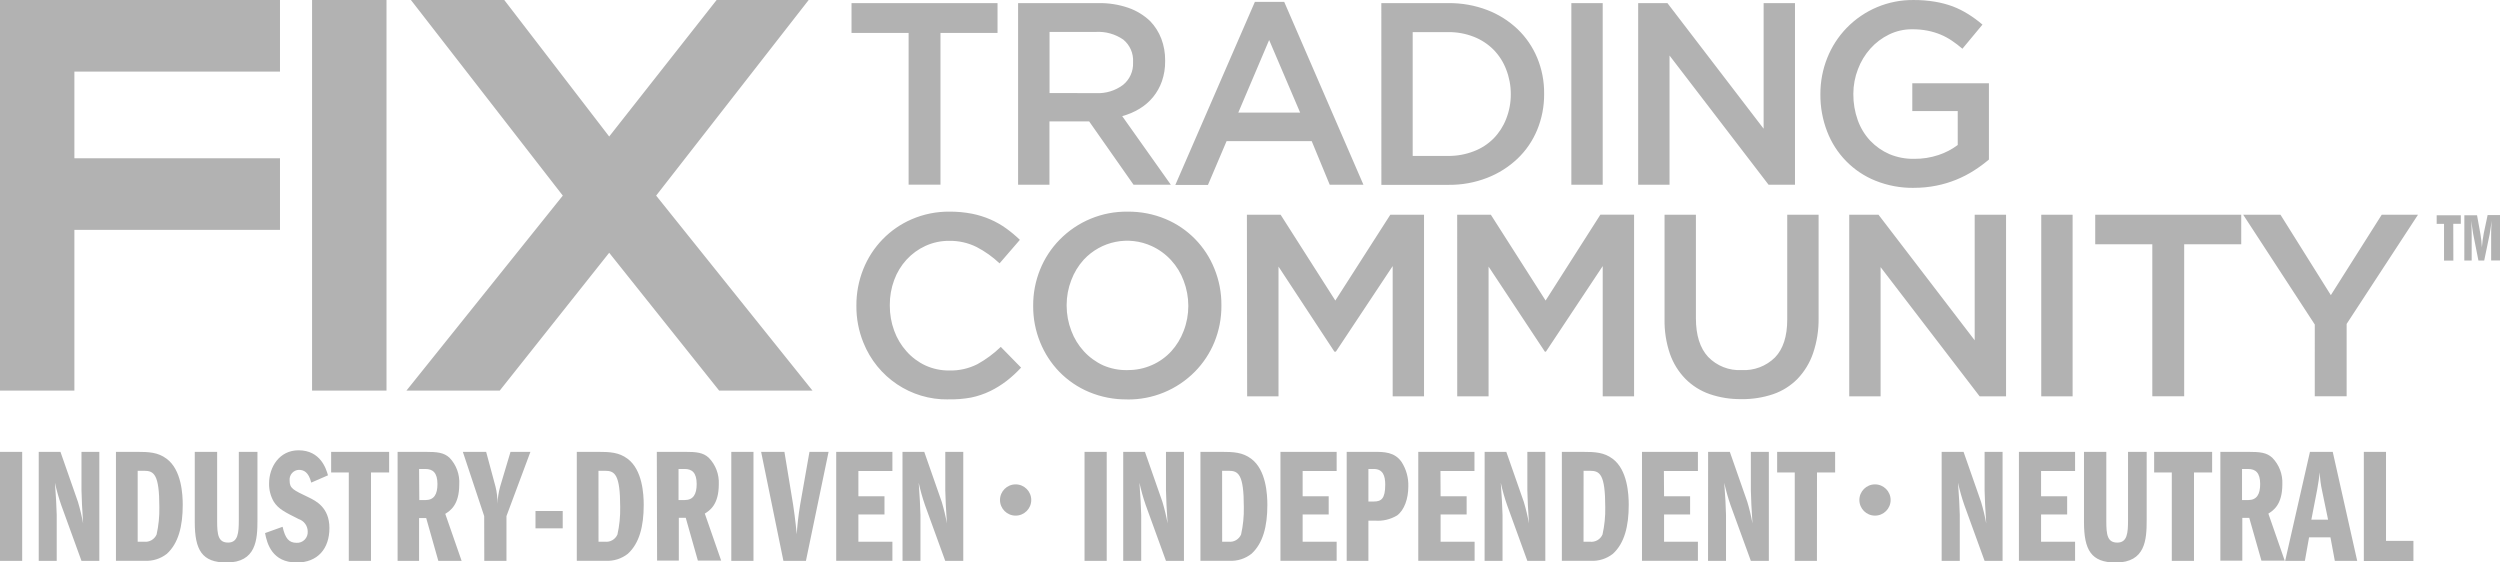 <svg xmlns="http://www.w3.org/2000/svg" viewBox="0 0 160 36"><g fill="currentColor" fill-rule="evenodd" opacity=".304"><path d="m17.919 14.713h-13.158v10.287h-4.761v-25h17.919v4.583h-13.158v5.546h13.158zm2.053-14.713h4.764v25h-4.764zm32.029 25h-5.974l-7.039-8.823-7.006 8.823h-5.971l10.008-12.481-9.72-12.519h5.974l6.715 8.737 6.876-8.737h5.891l-9.762 12.519zm6.15-22.893h-3.654v-1.908h9.345v1.908h-3.651v9.713h-2.04zm7.007-1.908h5.133c.654-.013 1.305.089 1.924.301.521.181.998.473 1.399.855.306.32.547.699.707 1.114.169.445.253.917.248 1.394v.051c.006.437-.064.872-.206 1.285-.129.369-.321.712-.567 1.014-.245.296-.537.548-.865.746-.346.21-.719.369-1.11.473l3.111 4.389h-2.386l-2.84-4.051h-2.541v4.051h-2.007zm4.981 5.761c.62.033 1.233-.152 1.733-.524.427-.345.667-.875.644-1.427v-.033c.035-.555-.199-1.092-.626-1.442-.518-.357-1.139-.53-1.766-.491h-2.953v3.913zm10.174-5.842h1.876l5.071 11.706h-2.157l-1.154-2.793h-5.447l-1.193 2.805h-2.088zm2.896 7.089-1.984-4.647-1.975 4.647zm5.196-7.007h4.295c.845-.01 1.685.139 2.476.439.72.274 1.38.688 1.942 1.219.541.516.97 1.141 1.259 1.833.302.724.454 1.502.447 2.288v.042c.006.786-.145 1.565-.444 2.291-.287.696-.716 1.324-1.259 1.842-.563.532-1.222.949-1.942 1.228-.79.306-1.63.458-2.476.448h-4.295zm4.277 9.78c.563.005 1.121-.097 1.647-.301.472-.179.901-.457 1.259-.816.35-.357.624-.782.805-1.249.198-.501.3-1.035.298-1.574v-.018c.001-.542-.1-1.079-.298-1.583-.18-.471-.454-.899-.805-1.258-.359-.359-.788-.64-1.259-.825-.525-.206-1.084-.308-1.647-.301h-2.27v7.925zm7.884-9.78h2.007v11.622h-2.007zm4.277 0h1.873l6.156 8.037v-8.037h2.007v11.622h-1.691l-6.338-8.268v8.268h-2.007zm17.637 11.823c-.839.011-1.672-.144-2.452-.458-1.422-.57-2.543-1.714-3.093-3.154-.291-.754-.437-1.557-.43-2.366v-.024c-.003-.791.145-1.575.438-2.309.283-.715.703-1.366 1.235-1.917 1.126-1.163 2.675-1.811 4.286-1.794.46-.003.919.033 1.372.108.389.064.772.165 1.142.301.344.132.675.298.987.494.321.2.626.424.913.671l-1.283 1.544c-.215-.185-.44-.357-.674-.515-.227-.154-.469-.285-.722-.391-.269-.11-.547-.194-.832-.25-.328-.063-.662-.093-.996-.09-.511-.003-1.016.112-1.476.337-.452.22-.857.526-1.193.903-.341.382-.609.825-.79 1.306-.196.503-.298 1.039-.298 1.58v.021c-.005.567.09 1.131.28 1.665.173.489.444.937.796 1.315.349.368.768.662 1.232.864.506.211 1.051.314 1.599.301.522.005 1.04-.077 1.536-.241.445-.146.863-.363 1.238-.644v-2.173h-2.908v-1.776h4.904v4.879c-.299.254-.615.487-.946.698-.737.472-1.554.801-2.41.972-.479.096-.967.144-1.456.141zm-61.798 13.539c-2.38.037-4.536-1.408-5.426-3.636-.301-.743-.453-1.539-.447-2.342v-.018c-.006-.799.143-1.591.438-2.333.574-1.444 1.695-2.598 3.114-3.206.76-.326 1.578-.49 2.404-.482.483-.004.966.04 1.441.132.41.081.81.206 1.193.373.353.155.689.347 1.002.572.307.221.598.465.871.728l-1.3 1.505c-.438-.415-.931-.766-1.465-1.044-.547-.272-1.15-.409-1.76-.397-.524-.005-1.044.106-1.521.325-.457.209-.867.508-1.208.879-.345.378-.614.821-.79 1.303-.189.509-.284 1.049-.28 1.592v.051c-.003.546.092 1.089.28 1.601.176.488.445.937.79 1.321.337.381.749.688 1.208.903.478.218.997.328 1.521.322.628.018 1.25-.122 1.811-.406.543-.301 1.044-.673 1.491-1.105l1.3 1.327c-.286.311-.597.597-.931.855-.326.25-.676.467-1.044.647-.39.188-.802.328-1.226.415-.484.088-.976.127-1.468.114zm11.451 0c-.835.01-1.663-.151-2.434-.473-.711-.298-1.356-.736-1.897-1.288-.53-.547-.95-1.193-1.235-1.902-.298-.734-.449-1.521-.444-2.315v-.018c-.005-.795.146-1.582.444-2.318.288-.713.713-1.361 1.25-1.908 1.148-1.17 2.718-1.818 4.349-1.794.835-.01 1.663.15 2.434.473 1.424.595 2.551 1.744 3.126 3.188.298.734.449 1.521.444 2.315v.045c.005.795-.146 1.582-.444 2.318-.289.708-.713 1.352-1.247 1.896-1.148 1.164-2.715 1.808-4.343 1.785zm.033-1.878c.538.007 1.071-.103 1.563-.322.466-.204.885-.504 1.232-.879.344-.38.613-.822.793-1.303.197-.507.298-1.047.298-1.592v-.021c-.001-.548-.102-1.091-.298-1.601-.18-.486-.453-.932-.802-1.312-.349-.381-.77-.688-1.238-.903-1.488-.683-3.241-.331-4.358.873-.344.38-.613.822-.793 1.303-.197.507-.298 1.047-.298 1.592v.048c.001.548.102 1.091.298 1.601.18.486.453.932.802 1.312.349.381.77.688 1.238.903.493.213 1.026.317 1.563.304zm7.636-9.942h2.157l3.502 5.493 3.52-5.493h2.157v11.622h-2.007v-8.335l-3.636 5.478h-.092l-3.579-5.445v8.302h-2.007zm13.458 0h2.154l3.505 5.493 3.505-5.496h2.157v11.625h-2.007v-8.335l-3.636 5.478h-.066l-3.603-5.445v8.302h-2.007zm18.18 11.802c-.687.009-1.371-.099-2.022-.322-.582-.202-1.111-.534-1.548-.972-.444-.453-.783-1-.993-1.601-.243-.712-.36-1.462-.346-2.215v-6.691h2.007v6.622c0 1.086.26 1.91.779 2.474.562.582 1.346.891 2.151.846.793.044 1.569-.251 2.136-.813.519-.542.779-1.349.779-2.423v-6.706h2.007v6.592c.014.774-.106 1.544-.355 2.276-.21.612-.55 1.171-.996 1.637-.436.442-.968.777-1.554.978-.658.222-1.349.329-2.043.319zm6.911-11.802h1.873l6.156 8.037v-8.037h2.007v11.622h-1.691l-6.338-8.268v8.268h-2.007zm12.289 0h2.007v11.622h-2.007zm7.108 1.893h-3.654v-1.893h9.345v1.893h-3.651v9.728h-2.04zm10.398 5.135-4.582-7.028h2.386l3.224 5.147 3.257-5.147h2.321l-4.567 6.989v4.632h-2.04zm-148.146 8.148h1.42v6.977h-1.42zm2.479 0h1.39l1.119 3.2c.136.454.246.915.331 1.382-.051-.71-.104-1.779-.104-2.122v-2.459h1.142v6.977h-1.142l-1.295-3.567c-.163-.469-.297-.947-.403-1.433.051.629.113 1.767.113 2.062v2.938h-1.151zm4.942 0h1.321c.799 0 1.369.03 1.918.439.963.71 1.035 2.291 1.035 2.959 0 1.37-.28 2.456-1.014 3.127-.402.315-.903.474-1.411.448h-1.849zm1.39 5.752h.415c.336.038.658-.149.796-.461.129-.577.188-1.167.176-1.758 0-2.107-.352-2.321-.975-2.321h-.412zm5.086-5.752v4.446c0 .867.075 1.361.704 1.361s.683-.617.683-1.433v-4.374h1.193v4.374c0 1.234-.072 2.709-1.981 2.709-1.575 0-2.031-.807-2.031-2.595v-4.488zm6.022 1.969c-.167-.68-.486-.816-.787-.816-.171.004-.332.08-.445.209s-.168.3-.151.471c0 .512.218.602 1.232 1.087.427.211 1.315.629 1.315 1.957 0 1.327-.758 2.206-2.088 2.206-1.575 0-1.906-1.204-2.031-1.884l1.122-.403c.167.743.403 1.026.895 1.026.193.011.382-.062.518-.201s.207-.329.195-.524c-.003-.363-.236-.683-.579-.795-.871-.439-1.295-.638-1.596-1.117-.202-.352-.306-.752-.298-1.159 0-1.057.662-2.125 1.885-2.125 1.42 0 1.772 1.204 1.885 1.601zm3.824 5.009h-1.42v-5.659h-1.13v-1.318h3.711v1.318h-1.16zm1.703-6.977h1.79c.746 0 1.169.042 1.533.376.437.456.663 1.077.623 1.71 0 1.315-.582 1.683-.895 1.881l1.047 3.01h-1.491l-.776-2.739h-.456v2.739h-1.375zm1.39 3.085h.394c.549 0 .767-.367.767-1.026 0-.722-.298-.963-.767-.963h-.409zm4.152 1.026-1.366-4.112h1.491l.597 2.218c.092.362.134.734.125 1.108.017-.375.076-.746.176-1.108l.662-2.218h1.274l-1.533 4.112v2.866h-1.42zm5.026-.325v1.108h-1.742v-1.108zm.901-3.787h1.327c.799 0 1.369.03 1.918.439.963.71 1.038 2.291 1.038 2.959 0 1.37-.28 2.456-1.017 3.127-.402.315-.903.474-1.411.448h-1.855zm1.39 5.752h.415c.336.038.658-.149.796-.461.129-.577.188-1.167.176-1.758 0-2.107-.352-2.321-.975-2.321h-.415zm3.731-5.752h1.79c.746 0 1.172.042 1.533.376.441.449.674 1.064.644 1.695 0 1.315-.582 1.683-.895 1.881l1.047 3.01h-1.491l-.776-2.739h-.444v2.739h-1.39zm1.39 3.085h.394c.549 0 .767-.367.767-1.026 0-.722-.298-.963-.767-.963h-.394zm3.377-3.085h1.42v6.977h-1.42zm1.909 0h1.491l.558 3.389c.021.126.155 1.057.23 1.884.03-.503.104-1.204.218-1.884l.597-3.389h1.223l-1.45 6.977h-1.441zm6.225 2.844h1.67v1.162h-1.67v1.746h2.177v1.222h-3.597v-6.974h3.597v1.225h-2.177zm2.822-2.844h1.393l1.119 3.2c.136.454.247.915.331 1.382-.051-.71-.104-1.779-.104-2.122v-2.459h1.151v6.977h-1.154l-1.295-3.567c-.162-.469-.297-.947-.403-1.433.051.629.113 1.767.113 2.062v2.938h-1.148zm11.651 0h1.42v6.977h-1.42zm2.476 0h1.39l1.119 3.2c.136.454.246.915.331 1.382-.051-.71-.104-1.779-.104-2.122v-2.459h1.151v6.977h-1.151l-1.295-3.567c-.163-.469-.297-.947-.403-1.433.051.629.113 1.767.113 2.062v2.938h-1.151zm4.942 0h1.327c.799 0 1.369.03 1.918.439.963.71 1.038 2.291 1.038 2.959 0 1.37-.28 2.456-1.017 3.127-.402.315-.903.474-1.411.448h-1.855zm1.39 5.752h.415c.336.038.658-.149.796-.461.129-.577.188-1.167.176-1.758 0-2.107-.352-2.321-.975-2.321h-.415zm5.151-2.908h1.667v1.162h-1.667v1.746h2.177v1.222h-3.597v-6.974h3.597v1.225h-2.177zm2.819-2.844h1.73c.653 0 1.339 0 1.79.659.295.464.443 1.008.424 1.559 0 .774-.251 1.505-.716 1.851-.428.257-.924.374-1.42.334h-.418v2.574h-1.39zm1.39 3.179h.34c.477 0 .737-.169.737-1.078 0-.563-.143-1.005-.737-1.005h-.34zm4.62-.334h1.667v1.162h-1.667v1.746h2.177v1.222h-3.606v-6.974h3.597v1.225h-2.177zm2.819-2.844h1.387l1.119 3.2c.136.454.246.915.331 1.382-.051-.71-.104-1.779-.104-2.122v-2.459h1.151v6.977h-1.151l-1.295-3.567c-.164-.469-.299-.947-.406-1.433.051.629.113 1.767.113 2.062v2.938h-1.148zm4.942 0h1.327c.799 0 1.369.03 1.918.439.963.71 1.035 2.291 1.035 2.959 0 1.37-.28 2.456-1.014 3.127-.402.315-.903.474-1.411.448h-1.855zm1.387 5.752h.415c.337.039.661-.147.799-.461.129-.577.189-1.167.176-1.758 0-2.107-.352-2.321-.972-2.321h-.415zm5.154-2.908h1.667v1.162h-1.667v1.746h2.166v1.222h-3.579v-6.974h3.579v1.225h-2.177zm2.819-2.844h1.39l1.119 3.2c.136.454.246.915.331 1.382-.051-.71-.104-1.779-.104-2.122v-2.459h1.151v6.977h-1.151l-1.3-3.567c-.162-.469-.297-.948-.403-1.433.054.629.113 1.767.113 2.062v2.938h-1.151zm6.965 6.977h-1.42v-5.659h-1.127v-1.318h3.711v1.318h-1.16zm7.982-6.977h1.402l1.119 3.2c.136.454.247.915.331 1.382-.051-.71-.104-1.779-.104-2.122v-2.459h1.151v6.977h-1.151l-1.295-3.567c-.163-.469-.299-.947-.406-1.433.051.629.113 1.767.113 2.062v2.938h-1.16zm6.362 2.844h1.67v1.162h-1.67v1.746h2.177v1.222h-3.594v-6.974h3.594v1.225h-2.177zm4.176-2.844v4.446c0 .867.072 1.361.707 1.361s.683-.617.683-1.433v-4.374h1.193v4.374c0 1.234-.072 2.709-1.981 2.709-1.575 0-2.031-.807-2.031-2.595v-4.488zm5.611 6.977h-1.42v-5.659h-1.13v-1.318h3.711v1.318h-1.16zm1.688-6.977h1.79c.749 0 1.172.042 1.533.376.441.449.674 1.064.644 1.695 0 1.315-.582 1.683-.895 1.881l1.047 3.01h-1.491l-.779-2.739h-.444v2.739h-1.405zm1.387 3.085h.394c.549 0 .767-.367.767-1.026 0-.722-.298-.963-.767-.963h-.394zm5.805-3.085 1.566 6.977h-1.432l-.28-1.505h-1.369l-.268 1.505h-1.262l1.587-6.977zm-.298 4.34-.385-1.86c-.087-.385-.136-.777-.146-1.171-.042.301-.084.68-.167 1.108l-.373 1.923zm2.288-4.34h1.42v5.698h1.754v1.285h-3.174zm5.73-12.239h-.597v-2.354h-.471v-.551h1.545v.548h-.483zm.704-2.905h.811l.221 1.225c.046.275.076.552.089.831.023-.303.064-.605.122-.903l.245-1.162h.793v2.905h-.567v-1.656c0-.187 0-.301.03-.879-.024.187-.095.701-.125.855l-.349 1.683h-.37l-.337-1.707c-.039-.199-.081-.554-.113-.828 0 .226.018.584.018.81v1.725h-.471z"/><circle cx="65" cy="32" r="1"/><circle cx="120" cy="32" r="1"/></g></svg>